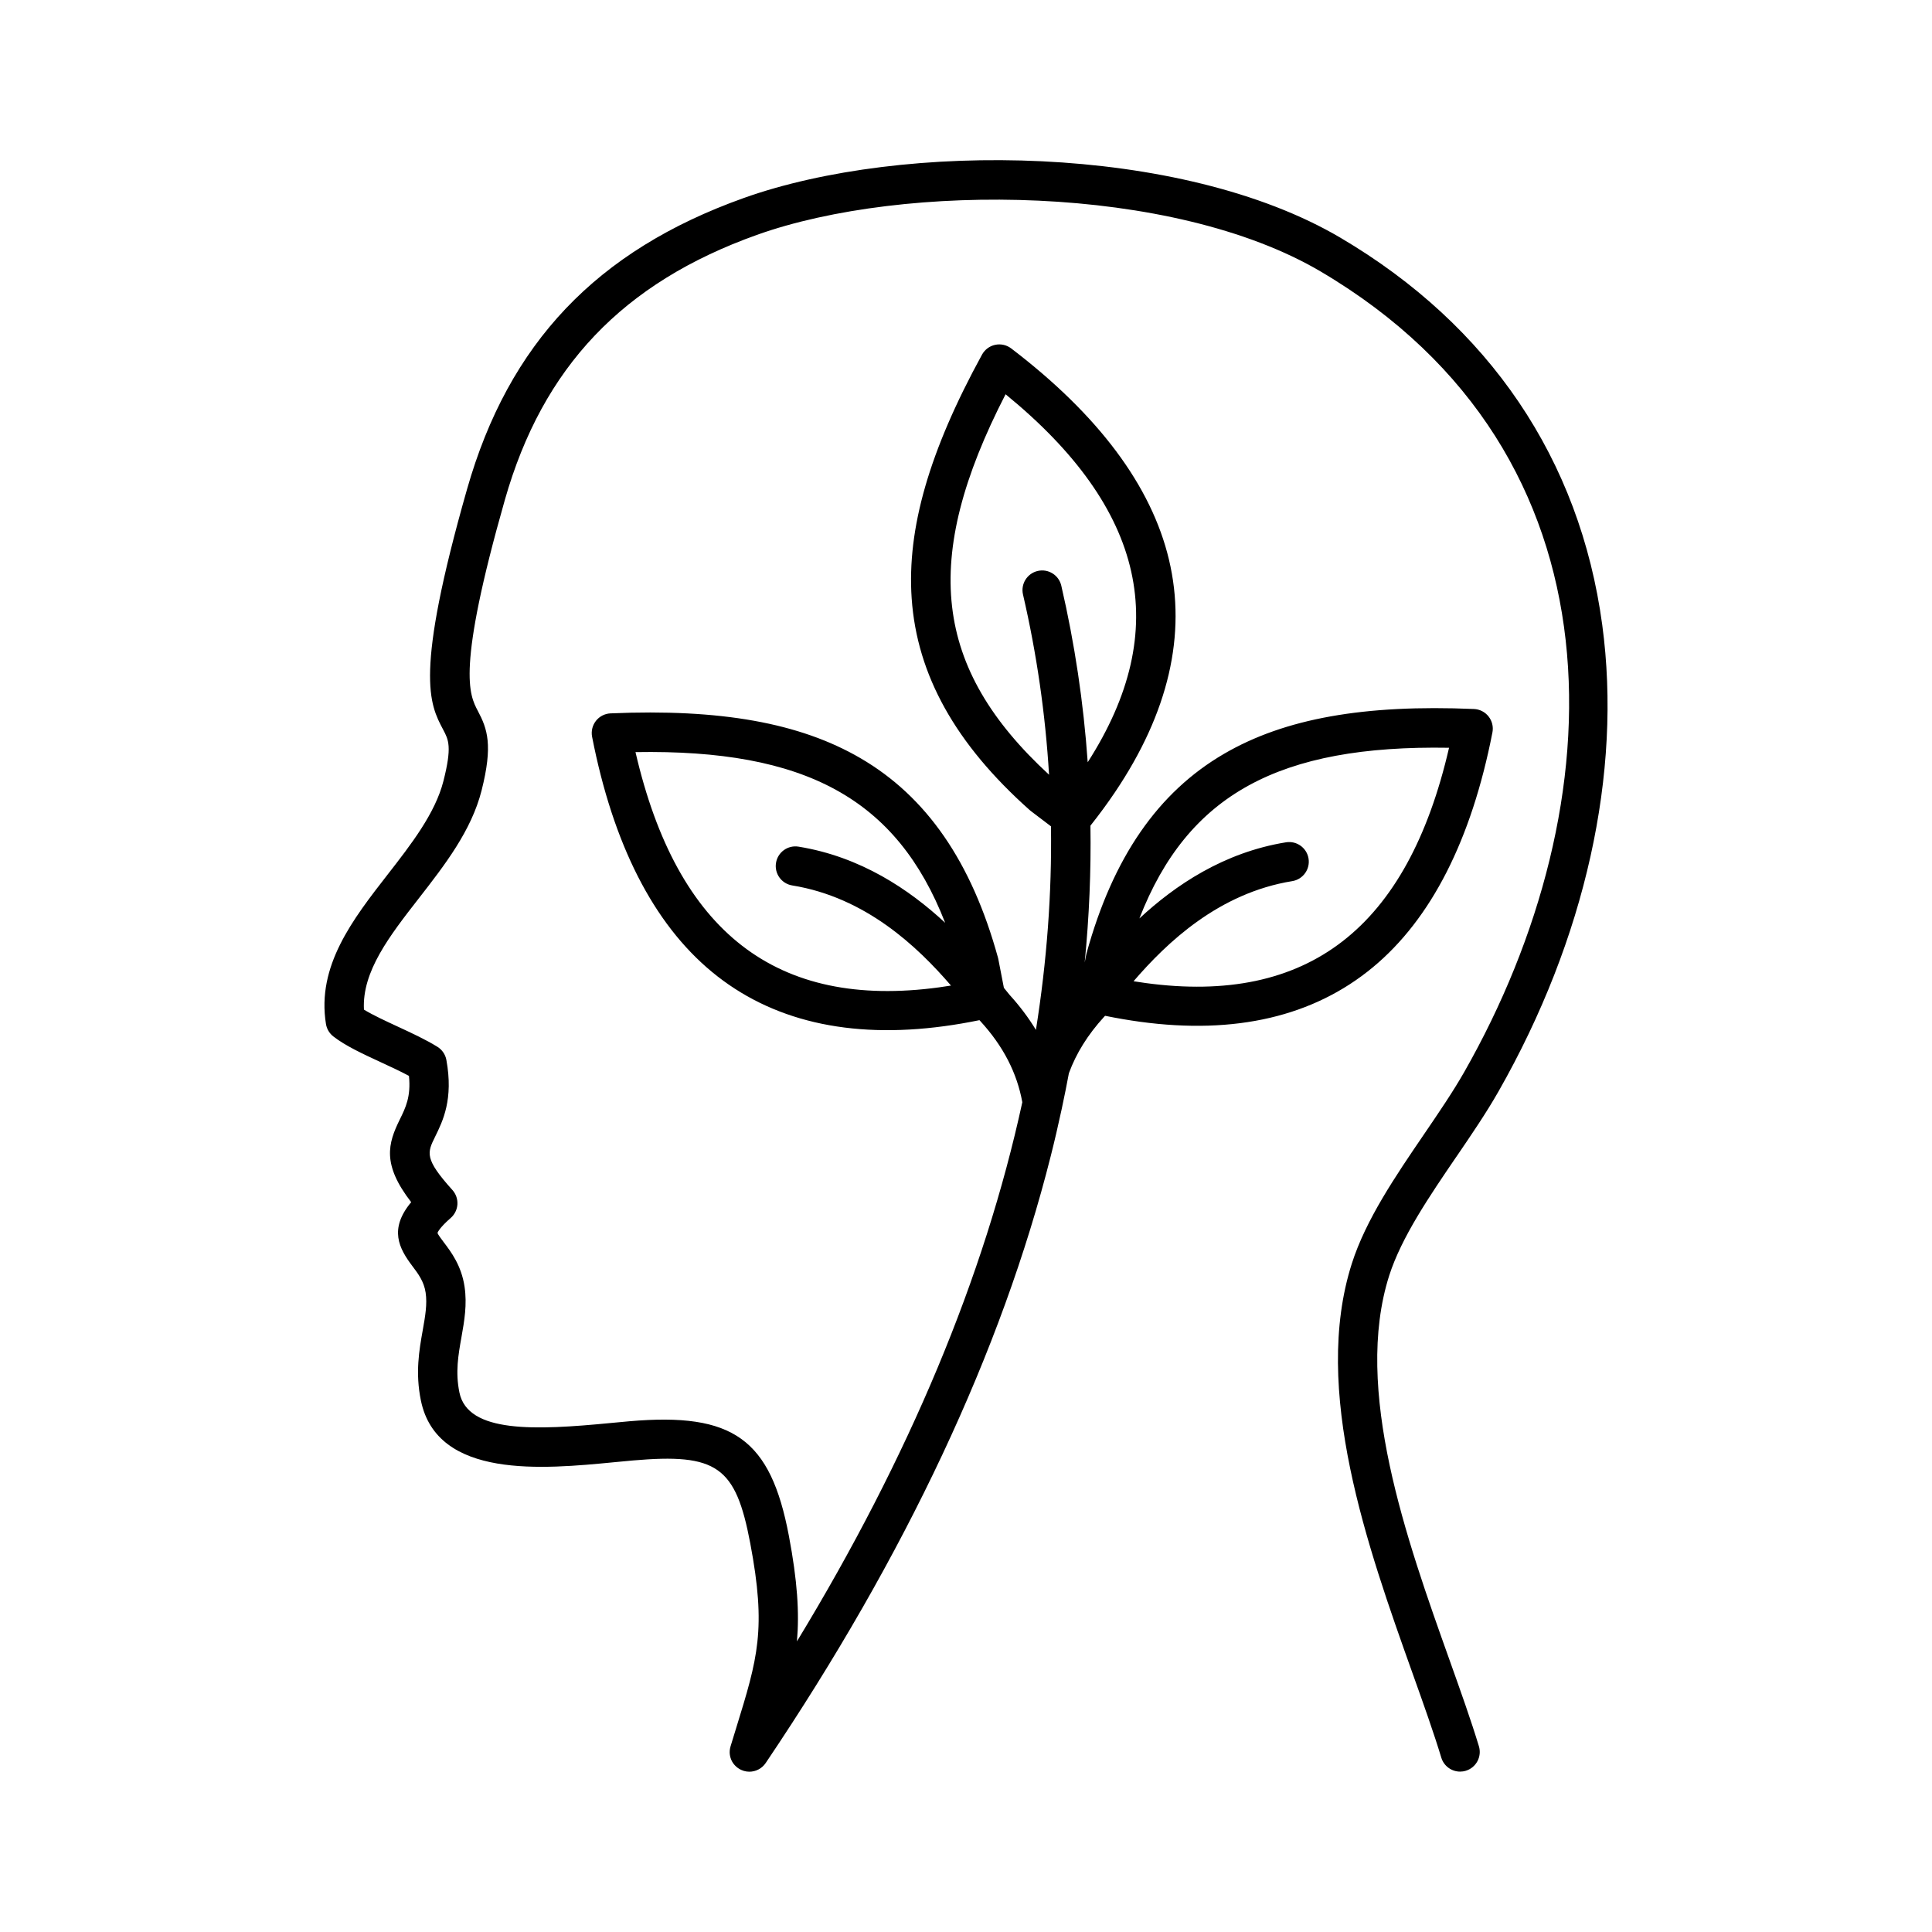 <?xml version="1.0" encoding="UTF-8"?>
<!-- Uploaded to: ICON Repo, www.iconrepo.com, Generator: ICON Repo Mixer Tools -->
<svg fill="#000000" width="800px" height="800px" version="1.1" viewBox="144 144 512 512" xmlns="http://www.w3.org/2000/svg">
 <path d="m529.95 450.56c4.086-5.996 7.949-11.66 11.172-17.324 23.027-40.449 32.789-84.352 27.488-123.63-5.918-43.848-29.895-79.32-69.34-102.58-42.367-24.98-116.02-25.613-158.23-10.527-38.953 13.918-62.234 38.438-73.273 77.16-14.016 49.172-9.934 56.883-6.332 63.691 1.441 2.719 2.391 4.519 0.086 13.609-2.176 8.586-8.566 16.801-14.742 24.738-9.293 11.941-18.902 24.297-16.391 39.691 0.211 1.297 0.906 2.461 1.938 3.269 3.207 2.504 7.828 4.641 12.719 6.902 2.539 1.176 5.144 2.379 7.332 3.562 0.566 5.492-0.895 8.457-2.434 11.57-3.129 6.363-4.746 11.84 3.027 21.898-5.973 7.16-3.199 12.277 0.297 16.914 1.582 2.098 3.074 4.082 3.527 7.031 0.461 3.059-0.102 6.273-0.766 10-0.938 5.281-1.996 11.266-0.488 18.609 4.281 20.902 32.5 18.172 51.18 16.367 1.734-0.168 3.402-0.328 4.977-0.469 22.32-1.938 27.266 1.547 31.125 21.926 4.328 22.848 1.969 30.5-3.731 48.992-0.473 1.543-0.973 3.152-1.484 4.836-0.102 0.34-0.168 0.684-0.207 1.027-0.012 0.102-0.012 0.207-0.016 0.309 0 0.066-0.012 0.129-0.012 0.195 0 0.133 0.012 0.262 0.02 0.395 0.004 0.035 0 0.07 0.004 0.109 0.012 0.129 0.031 0.25 0.055 0.375 0.004 0.043 0.012 0.082 0.02 0.125 0.02 0.109 0.051 0.215 0.078 0.324 0.016 0.055 0.027 0.113 0.047 0.168 0.027 0.082 0.055 0.164 0.086 0.25 0.027 0.078 0.051 0.152 0.082 0.23 0.027 0.062 0.055 0.117 0.082 0.18 0.043 0.094 0.082 0.184 0.133 0.277 0.027 0.047 0.051 0.086 0.078 0.133 0.055 0.102 0.113 0.199 0.18 0.297 0.027 0.043 0.062 0.082 0.094 0.125 0.066 0.094 0.133 0.191 0.207 0.277 0.062 0.078 0.129 0.145 0.195 0.215 0.047 0.051 0.094 0.109 0.141 0.152 0.402 0.41 0.883 0.754 1.418 1.02 0.051 0.027 0.098 0.051 0.148 0.07 0.207 0.094 0.41 0.176 0.633 0.242 0.031 0.012 0.066 0.016 0.098 0.027 0.191 0.055 0.379 0.098 0.574 0.129 0.062 0.012 0.117 0.02 0.18 0.027 0.215 0.027 0.434 0.047 0.645 0.047h0.016 0.004c0.207 0 0.406-0.012 0.613-0.035 0.02 0 0.035-0.004 0.055-0.012 0.176-0.02 0.344-0.051 0.516-0.094 0.047-0.012 0.094-0.027 0.141-0.035 0.145-0.035 0.281-0.082 0.422-0.129 0.051-0.02 0.102-0.035 0.152-0.055 0.145-0.055 0.289-0.117 0.426-0.191 0.035-0.02 0.07-0.031 0.109-0.051 0.168-0.086 0.328-0.184 0.488-0.293 0.047-0.031 0.086-0.066 0.129-0.098 0.117-0.082 0.227-0.168 0.34-0.262 0.047-0.043 0.094-0.082 0.141-0.125 0.113-0.102 0.215-0.211 0.32-0.324 0.031-0.035 0.062-0.066 0.094-0.102 0.141-0.16 0.266-0.328 0.391-0.508 37.105-55.062 62.523-109.18 75.539-160.86 1.035-4.094 1.98-8.18 2.859-12.262 0.055-0.207 0.102-0.418 0.133-0.629 0.645-3.012 1.25-6.019 1.809-9.027 1.934-5.289 5.016-10.234 9.324-14.945 0.051-0.055 0.109-0.113 0.16-0.168 0.035-0.043 0.07-0.078 0.109-0.117 3.152 0.645 6.277 1.176 9.316 1.59 25.211 3.426 45.945-1.434 61.633-14.43 15.469-12.816 26.137-33.766 31.703-62.258 0.293-1.492-0.082-3.031-1.023-4.227-0.941-1.191-2.348-1.914-3.867-1.98-29.125-1.242-50.156 2.519-66.199 11.855-17.547 10.203-29.477 27.492-36.465 52.848-0.035 0.129-0.066 0.262-0.094 0.391l-0.406 2.094c1.199-12.184 1.707-24.281 1.523-36.27 2.324-2.93 4.508-5.902 6.492-8.848 14.219-21.098 19.035-41.844 14.316-61.66-4.652-19.547-18.723-38.375-41.812-55.969-1.207-0.922-2.754-1.266-4.242-0.949-1.484 0.312-2.754 1.266-3.484 2.59-13.992 25.562-19.922 46.098-18.645 64.621 1.395 20.254 11.625 38.598 31.273 56.082 0.098 0.086 0.207 0.176 0.312 0.258l5.332 4.051c0.246 17.727-1.086 35.715-3.988 53.949-1.957-3.223-4.289-6.332-7-9.309-0.461-0.559-0.961-1.176-1.492-1.84l-1.48-7.641c-0.027-0.133-0.055-0.262-0.094-0.391-6.992-25.355-18.918-42.645-36.465-52.848-16.051-9.336-37.086-13.105-66.199-11.855-1.516 0.066-2.93 0.785-3.867 1.98-0.941 1.191-1.312 2.734-1.023 4.227 5.566 28.492 16.234 49.434 31.703 62.258 15.684 12.996 36.422 17.848 61.633 14.43 3.043-0.41 6.164-0.945 9.316-1.59 0.031 0.035 0.066 0.07 0.098 0.102 0.055 0.066 0.117 0.133 0.18 0.195 6.023 6.59 9.664 13.645 11.082 21.449-10.035 46.211-29.965 93.93-59.727 142.88 0.668-7.578 0.129-16.02-2.133-27.965-4.859-25.66-14.738-32.754-42.258-30.367-1.609 0.141-3.312 0.305-5.086 0.473-19.797 1.914-37.75 2.734-39.969-8.094-1.105-5.398-0.305-9.918 0.547-14.703 0.75-4.242 1.527-8.633 0.809-13.383-0.844-5.559-3.535-9.129-5.508-11.738-0.629-0.832-1.477-1.953-1.664-2.461 0.113-0.309 0.699-1.516 3.512-3.969 1.047-0.922 1.691-2.223 1.773-3.609 0.082-1.395-0.395-2.762-1.328-3.801-7.453-8.277-6.68-9.867-4.59-14.102 2.066-4.199 4.894-9.953 2.996-20.359-0.262-1.445-1.125-2.711-2.371-3.484-3.023-1.883-6.82-3.644-10.496-5.348-3.254-1.508-6.598-3.055-8.98-4.508-0.539-10.113 6.805-19.555 14.559-29.516 6.836-8.789 13.91-17.879 16.621-28.578 3.047-12.047 1.516-16.316-0.977-21.035-2.277-4.309-5.723-10.816 7.141-55.965 10.035-35.211 31.246-57.516 66.762-70.211 39.168-13.992 110.17-13.453 149.43 9.691 82.141 48.434 78.316 141.42 38.09 212.08-3.012 5.297-6.762 10.789-10.723 16.609-7.559 11.094-15.375 22.562-19.098 34.199-10.703 33.488 4.152 75.145 16.09 108.62 2.891 8.094 5.613 15.738 7.617 22.344 0.684 2.246 2.746 3.695 4.981 3.695 0.5 0 1.008-0.07 1.512-0.227 2.75-0.832 4.309-3.742 3.469-6.5-2.078-6.848-4.844-14.605-7.773-22.82-11.414-31.996-25.613-71.812-15.984-101.95 3.258-10.141 10.641-20.973 17.781-31.449zm-39.172-79.031c-0.457-2.836-3.129-4.766-5.973-4.309-16.488 2.672-29.344 11.352-38.855 20.18 12.805-32.875 37.02-46 82.062-45.234-11.031 47.785-37.395 68.188-80.434 62.344-1.047-0.145-2.109-0.297-3.176-0.473 8.863-10.285 22.586-23.371 42.066-26.531 2.836-0.465 4.766-3.137 4.309-5.977zm-97.93 34.133c-43.043 5.844-69.402-14.559-80.434-62.344 45.016-0.777 69.258 12.363 82.062 45.234-9.512-8.828-22.367-17.504-38.855-20.18-2.848-0.461-5.516 1.469-5.973 4.309-0.461 2.836 1.469 5.516 4.309 5.973 19.484 3.16 33.207 16.246 42.066 26.531-1.07 0.172-2.129 0.332-3.176 0.477zm17.641-157.18c37.203 30.395 44.316 62.363 21.766 97.52-1.109-15.812-3.445-31.426-7-46.793-0.648-2.801-3.449-4.551-6.25-3.898-2.801 0.648-4.551 3.449-3.898 6.25 3.633 15.68 5.926 31.602 6.902 47.75-30.656-28.246-34.051-57.055-11.52-100.83z"/>
</svg>